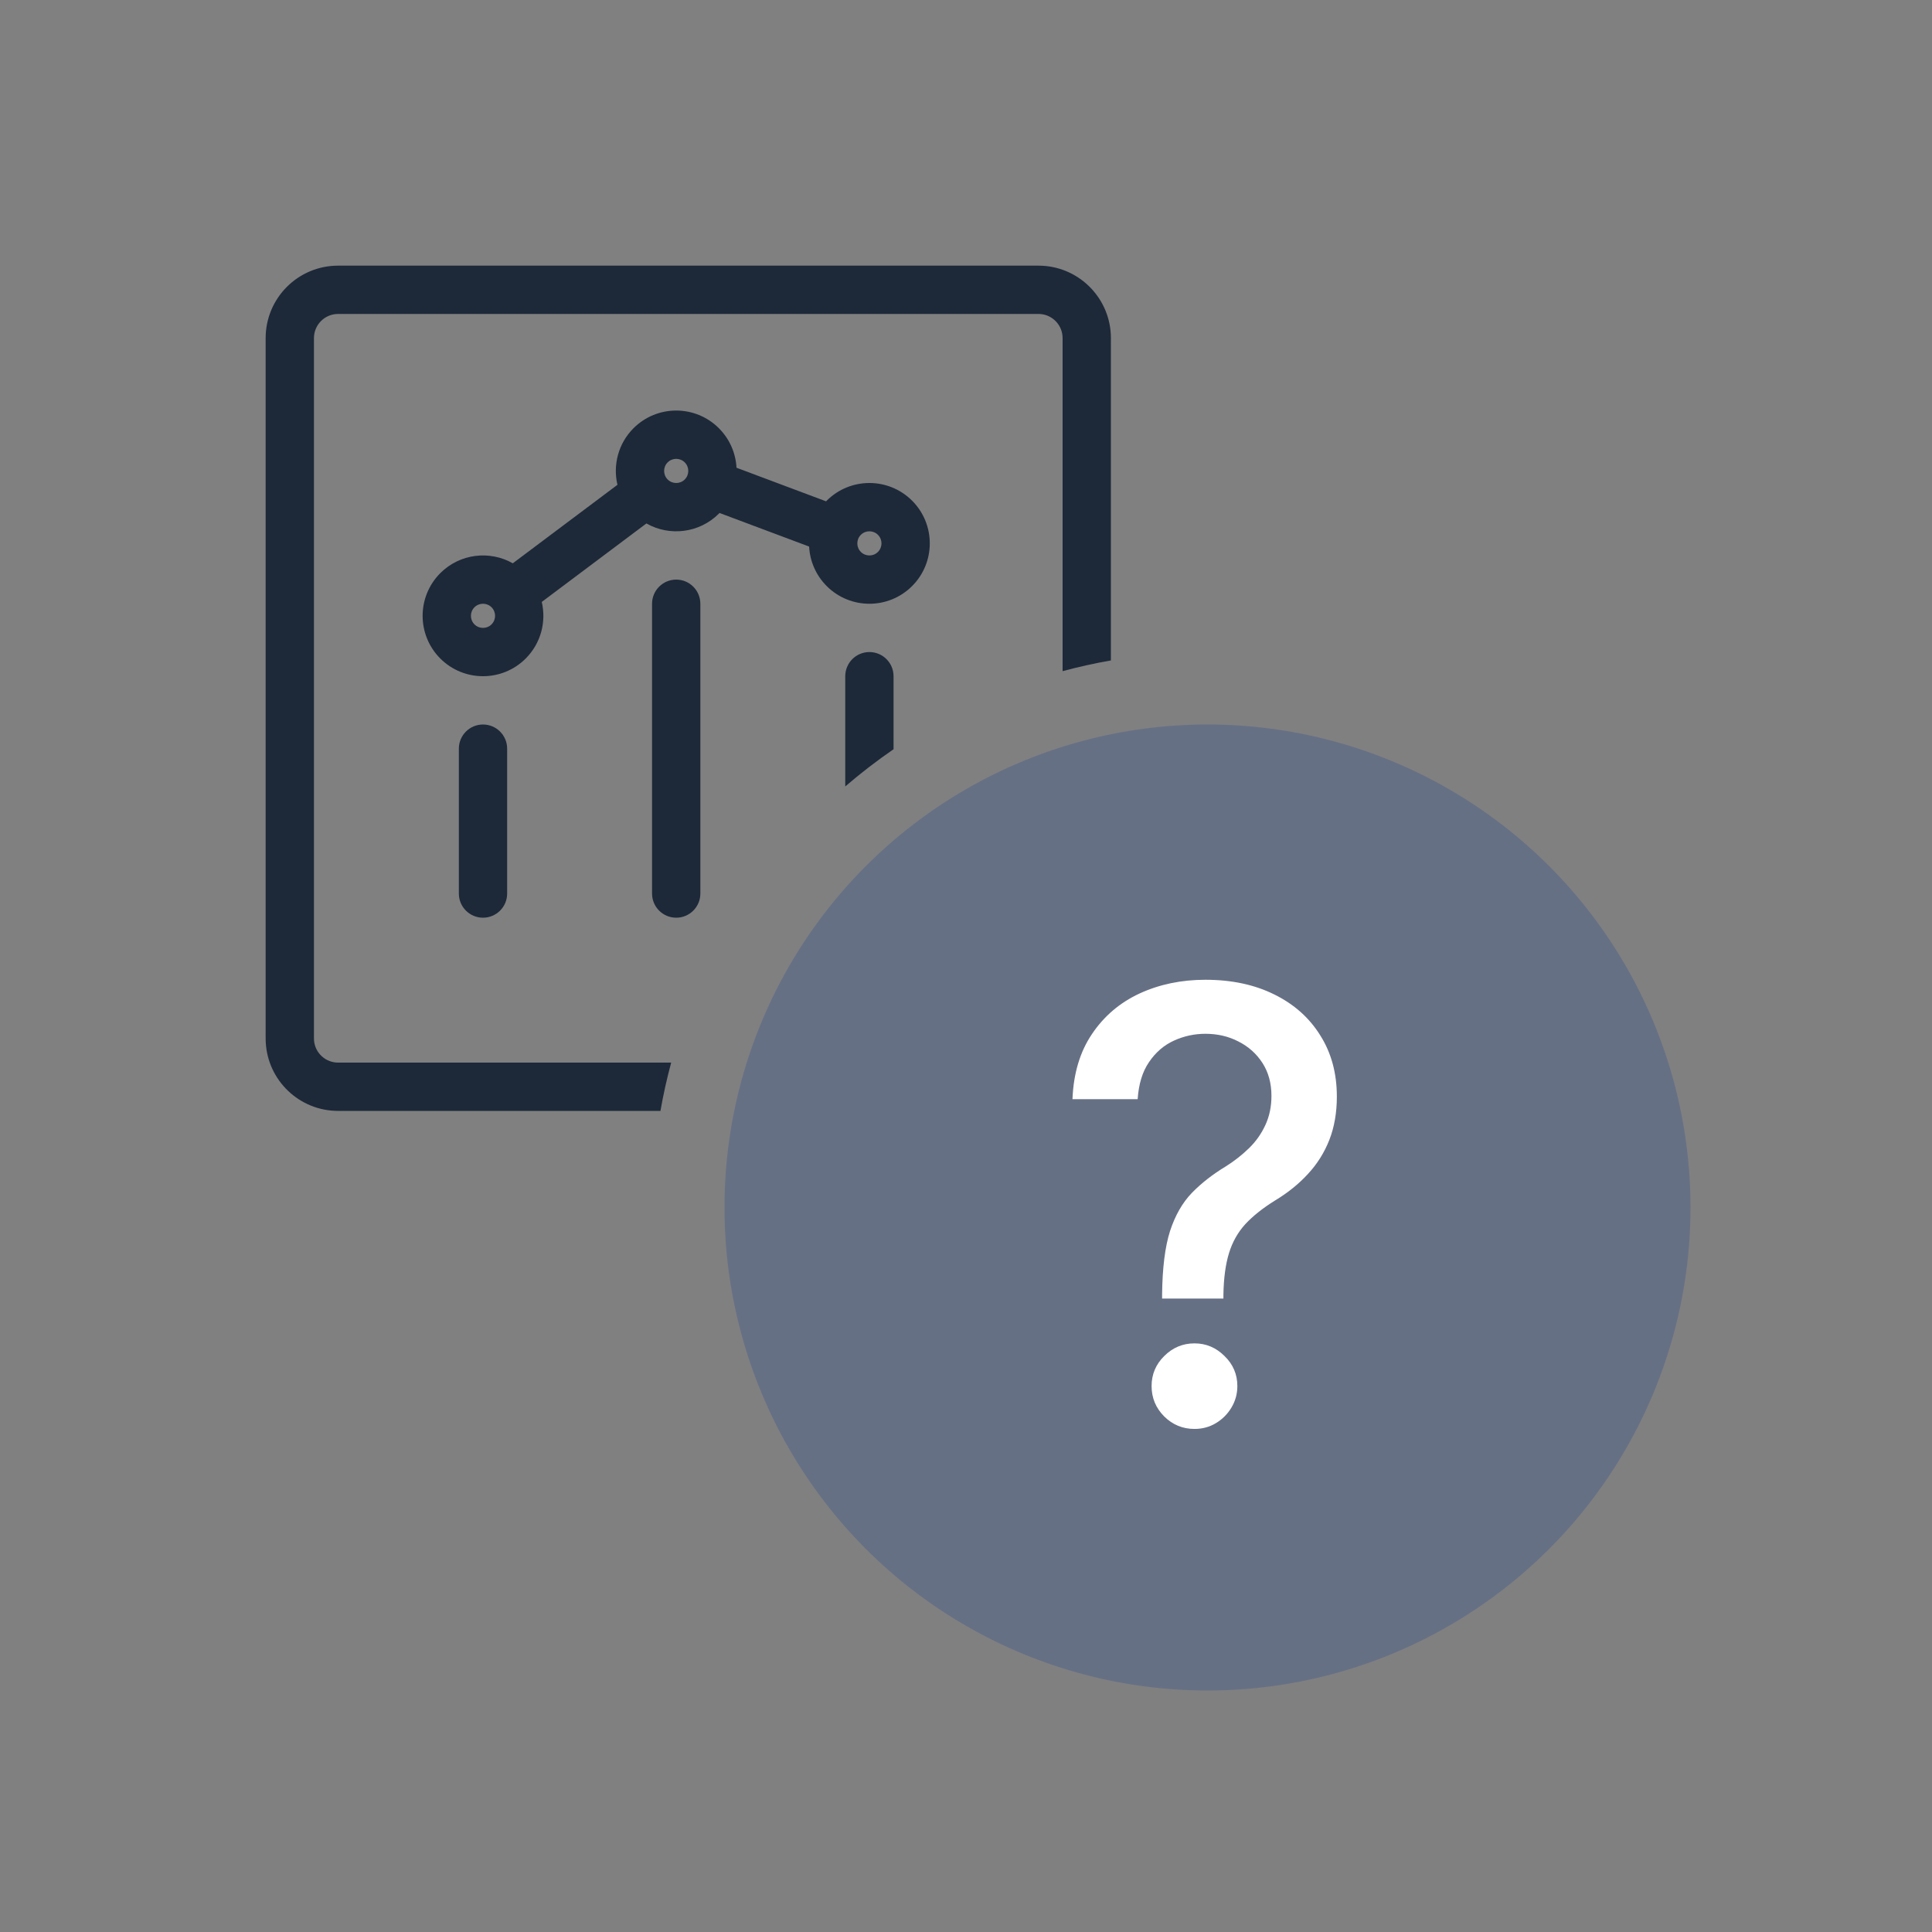<svg width="80" height="80" viewBox="0 0 80 80" fill="none" xmlns="http://www.w3.org/2000/svg">
<rect x="0" y="0" width="80" height="80" fill="#808080" stroke="none"/>
<circle cx="50" cy="50" r="20" fill="#667085"/>
<path d="M43.154 11.004C44.739 11.084 46 12.395 46 14V27.347C45.323 27.465 44.656 27.614 44 27.791V14C44 13.482 43.607 13.056 43.102 13.005L43 13H14C13.448 13 13 13.448 13 14V43L13.005 43.102C13.056 43.607 13.482 44 14 44H27.792C27.615 44.656 27.466 45.323 27.348 46H14C12.395 46 11.084 44.739 11.004 43.154L11 43V14C11 12.343 12.343 11 14 11H43L43.154 11.004Z" fill="#1D2939"/>
<path fill-rule="evenodd" clip-rule="evenodd" d="M28.354 19.146C28.158 18.951 27.842 18.951 27.646 19.146C27.451 19.342 27.451 19.658 27.646 19.854C27.842 20.049 28.158 20.049 28.354 19.854C28.549 19.658 28.549 19.342 28.354 19.146ZM26.232 17.732C27.209 16.756 28.791 16.756 29.768 17.732C30.222 18.187 30.465 18.773 30.497 19.368L34.206 20.759C34.215 20.75 34.223 20.741 34.232 20.732C35.209 19.756 36.791 19.756 37.768 20.732C38.744 21.709 38.744 23.291 37.768 24.268C36.791 25.244 35.209 25.244 34.232 24.268C33.778 23.813 33.535 23.227 33.504 22.632L29.794 21.241C29.785 21.25 29.777 21.259 29.768 21.268C28.954 22.081 27.72 22.217 26.766 21.675L22.433 24.925C22.625 25.74 22.403 26.632 21.768 27.268C20.791 28.244 19.209 28.244 18.232 27.268C17.256 26.291 17.256 24.709 18.232 23.732C19.046 22.919 20.28 22.783 21.234 23.325L25.567 20.075C25.375 19.26 25.597 18.368 26.232 17.732ZM36.354 22.146C36.158 21.951 35.842 21.951 35.646 22.146C35.451 22.342 35.451 22.658 35.646 22.854C35.842 23.049 36.158 23.049 36.354 22.854C36.549 22.658 36.549 22.342 36.354 22.146ZM20.354 25.146C20.158 24.951 19.842 24.951 19.646 25.146C19.451 25.342 19.451 25.658 19.646 25.854C19.842 26.049 20.158 26.049 20.354 25.854C20.549 25.658 20.549 25.342 20.354 25.146ZM28 24C28.552 24 29 24.448 29 25V37C29 37.552 28.552 38 28 38C27.448 38 27 37.552 27 37V25C27 24.448 27.448 24 28 24ZM20 30C20.552 30 21 30.448 21 31V37C21 37.552 20.552 38 20 38C19.448 38 19 37.552 19 37V31C19 30.448 19.448 30 20 30Z" fill="#1D2939"/>
<path d="M36 27C36.552 27 37 27.448 37 28V31.024C36.305 31.502 35.637 32.016 35 32.565V28C35 27.448 35.448 27 36 27Z" fill="#1D2939"/>
<path d="M48.12 53.771V53.602C48.132 52.501 48.241 51.626 48.449 50.974C48.662 50.323 48.964 49.797 49.354 49.394C49.745 48.992 50.215 48.625 50.766 48.293C51.121 48.068 51.44 47.817 51.724 47.539C52.009 47.261 52.233 46.941 52.399 46.58C52.565 46.219 52.648 45.819 52.648 45.381C52.648 44.855 52.523 44.399 52.275 44.014C52.026 43.63 51.695 43.334 51.281 43.126C50.872 42.913 50.416 42.807 49.913 42.807C49.458 42.807 49.023 42.901 48.608 43.091C48.194 43.28 47.851 43.576 47.579 43.979C47.306 44.375 47.15 44.887 47.108 45.514H44.409C44.451 44.449 44.72 43.55 45.217 42.816C45.714 42.076 46.371 41.517 47.188 41.138C48.011 40.759 48.919 40.57 49.913 40.57C51.002 40.57 51.955 40.774 52.772 41.182C53.589 41.585 54.222 42.15 54.672 42.878C55.128 43.6 55.356 44.443 55.356 45.408C55.356 46.071 55.252 46.669 55.045 47.201C54.838 47.728 54.542 48.199 54.157 48.613C53.778 49.027 53.322 49.394 52.79 49.714C52.287 50.027 51.878 50.353 51.565 50.69C51.257 51.028 51.032 51.427 50.89 51.889C50.748 52.35 50.671 52.922 50.659 53.602V53.771H48.12ZM49.461 59.169C48.975 59.169 48.558 58.997 48.209 58.654C47.86 58.304 47.685 57.884 47.685 57.393C47.685 56.908 47.86 56.493 48.209 56.15C48.558 55.801 48.975 55.626 49.461 55.626C49.94 55.626 50.354 55.801 50.704 56.15C51.059 56.493 51.236 56.908 51.236 57.393C51.236 57.719 51.153 58.017 50.988 58.29C50.828 58.556 50.615 58.769 50.349 58.929C50.082 59.089 49.786 59.169 49.461 59.169Z" fill="white"/>
</svg>
